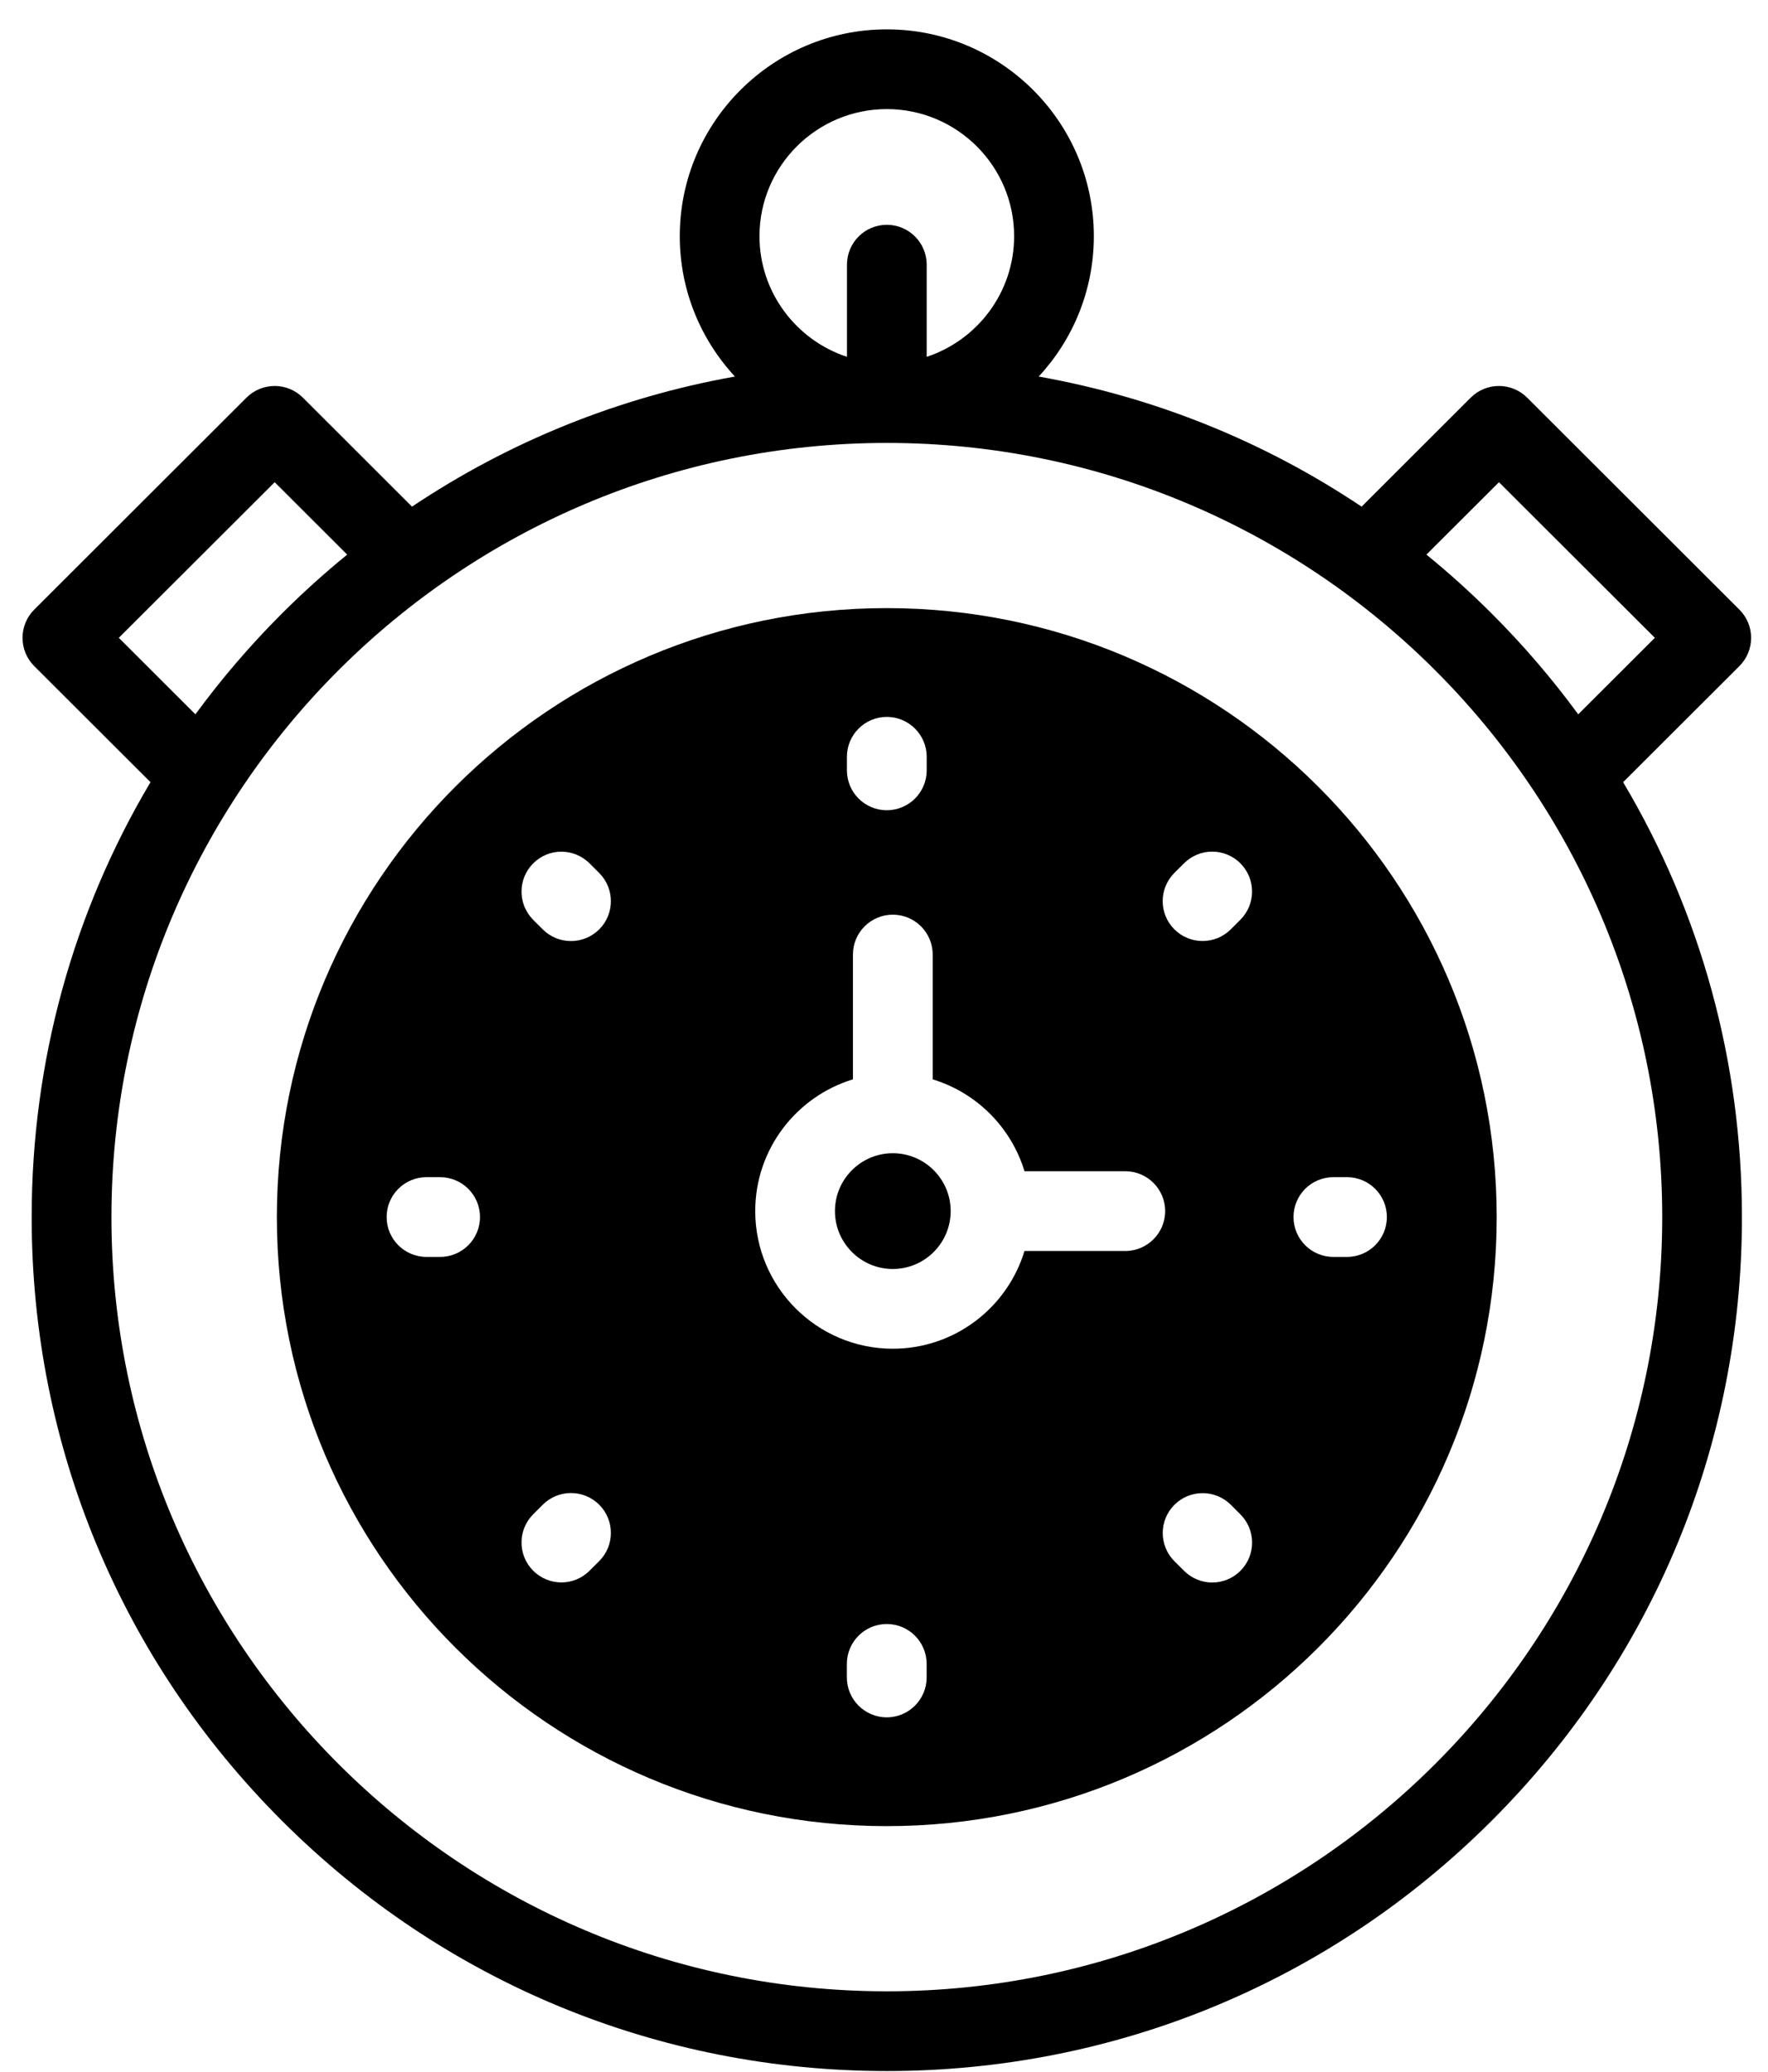 <svg width="35" height="41" viewBox="0 0 35 41" fill="none" xmlns="http://www.w3.org/2000/svg">
<path d="M34.434 13.182C34.582 13.034 34.666 12.833 34.666 12.623C34.666 12.414 34.582 12.213 34.434 12.065L30.231 7.869C29.923 7.562 29.424 7.562 29.116 7.869L26.955 10.027C25.024 8.734 22.855 7.86 20.562 7.452C21.24 6.722 21.654 5.745 21.654 4.674C21.654 2.417 19.816 0.581 17.556 0.581C15.296 0.581 13.457 2.417 13.457 4.674C13.457 5.745 13.872 6.722 14.549 7.452C12.256 7.86 10.088 8.734 8.156 10.027L5.995 7.869C5.687 7.562 5.188 7.562 4.88 7.869L0.677 12.065C0.529 12.213 0.446 12.414 0.446 12.623C0.446 12.833 0.529 13.034 0.677 13.182L2.979 15.48C1.446 18.059 0.627 21.011 0.627 24.088C0.627 28.602 2.388 32.846 5.586 36.038C8.783 39.23 13.034 40.987 17.556 40.987C22.077 40.987 26.328 39.23 29.525 36.038C32.723 32.846 34.484 28.602 34.484 24.088C34.484 21.01 33.666 18.059 32.132 15.48L34.434 13.182ZM29.674 9.543L32.76 12.623L31.243 14.137C30.728 13.434 30.154 12.765 29.525 12.137C29.113 11.726 28.684 11.339 28.238 10.976L29.674 9.543ZM17.556 2.159C18.945 2.159 20.076 3.287 20.076 4.674C20.076 5.785 19.349 6.731 18.345 7.062V5.238C18.345 4.802 17.991 4.449 17.556 4.449C17.12 4.449 16.767 4.802 16.767 5.238V7.062C15.762 6.731 15.035 5.785 15.035 4.674C15.035 3.287 16.166 2.159 17.556 2.159ZM2.352 12.623L5.438 9.543L6.873 10.976C6.428 11.339 5.998 11.726 5.586 12.137C4.957 12.765 4.384 13.434 3.868 14.137L2.352 12.623ZM17.556 39.409C9.092 39.409 2.206 32.536 2.206 24.088C2.206 15.639 9.092 8.766 17.556 8.766C26.02 8.766 32.906 15.64 32.906 24.088C32.906 32.536 26.02 39.409 17.556 39.409Z" fill="black"/>
<path fill-rule="evenodd" clip-rule="evenodd" d="M29.629 24.088C29.629 30.744 24.224 36.14 17.555 36.14C10.887 36.14 5.481 30.744 5.481 24.088C5.481 17.431 10.887 12.035 17.555 12.035C24.224 12.035 29.629 17.431 29.629 24.088ZM16.766 15.246C16.766 15.682 17.12 16.035 17.555 16.035C17.991 16.035 18.345 15.682 18.345 15.246V14.977C18.345 14.541 17.991 14.188 17.555 14.188C17.12 14.188 16.766 14.541 16.766 14.977V15.246ZM17.555 33.987C17.119 33.987 16.765 33.634 16.765 33.198V32.929C16.765 32.493 17.119 32.14 17.555 32.14C17.99 32.14 18.344 32.493 18.344 32.929V33.198C18.344 33.634 17.99 33.987 17.555 33.987ZM26.396 24.875H26.666C27.102 24.875 27.455 24.522 27.455 24.086C27.455 23.65 27.102 23.297 26.666 23.297H26.396C25.96 23.297 25.607 23.65 25.607 24.086C25.607 24.522 25.96 24.875 26.396 24.875ZM8.713 24.875H8.443C8.007 24.875 7.654 24.522 7.654 24.086C7.654 23.65 8.007 23.297 8.443 23.297H8.713C9.148 23.297 9.502 23.65 9.502 24.086C9.502 24.522 9.148 24.875 8.713 24.875ZM23.248 18.392C23.402 18.546 23.605 18.623 23.806 18.623C24.009 18.623 24.21 18.546 24.365 18.392L24.555 18.202C24.863 17.893 24.863 17.394 24.555 17.086C24.247 16.777 23.747 16.777 23.439 17.086L23.248 17.276C22.94 17.584 22.94 18.084 23.248 18.392ZM11.113 31.317C10.911 31.317 10.709 31.239 10.555 31.085C10.247 30.777 10.247 30.277 10.555 29.969L10.745 29.779C11.054 29.471 11.553 29.471 11.862 29.779C12.17 30.087 12.17 30.587 11.862 30.895L11.671 31.085C11.517 31.24 11.315 31.317 11.113 31.317ZM23.44 31.087C23.594 31.241 23.796 31.319 23.998 31.319C24.2 31.319 24.402 31.241 24.556 31.087C24.864 30.779 24.864 30.279 24.556 29.971L24.366 29.781C24.057 29.473 23.558 29.473 23.249 29.781C22.941 30.089 22.941 30.589 23.249 30.897L23.44 31.087ZM11.303 18.624C11.101 18.624 10.899 18.547 10.745 18.393L10.555 18.203C10.247 17.895 10.247 17.395 10.555 17.087C10.863 16.778 11.363 16.778 11.671 17.087L11.862 17.277C12.17 17.585 12.17 18.085 11.862 18.393C11.707 18.547 11.505 18.624 11.303 18.624ZM20.281 23.179H22.276C22.712 23.179 23.066 23.533 23.066 23.968C23.066 24.404 22.712 24.758 22.276 24.758H20.281C19.942 25.876 18.902 26.692 17.674 26.692C16.173 26.692 14.951 25.47 14.951 23.968C14.951 22.741 15.767 21.701 16.885 21.361V18.891C16.885 18.455 17.239 18.102 17.674 18.102C18.11 18.102 18.464 18.455 18.464 18.891V21.361C19.332 21.625 20.018 22.311 20.281 23.179ZM16.529 23.968C16.529 24.6 17.043 25.114 17.674 25.114C18.306 25.114 18.82 24.6 18.82 23.968C18.82 23.337 18.306 22.823 17.674 22.823C17.043 22.823 16.529 23.337 16.529 23.968Z" fill="black"/>
</svg>

